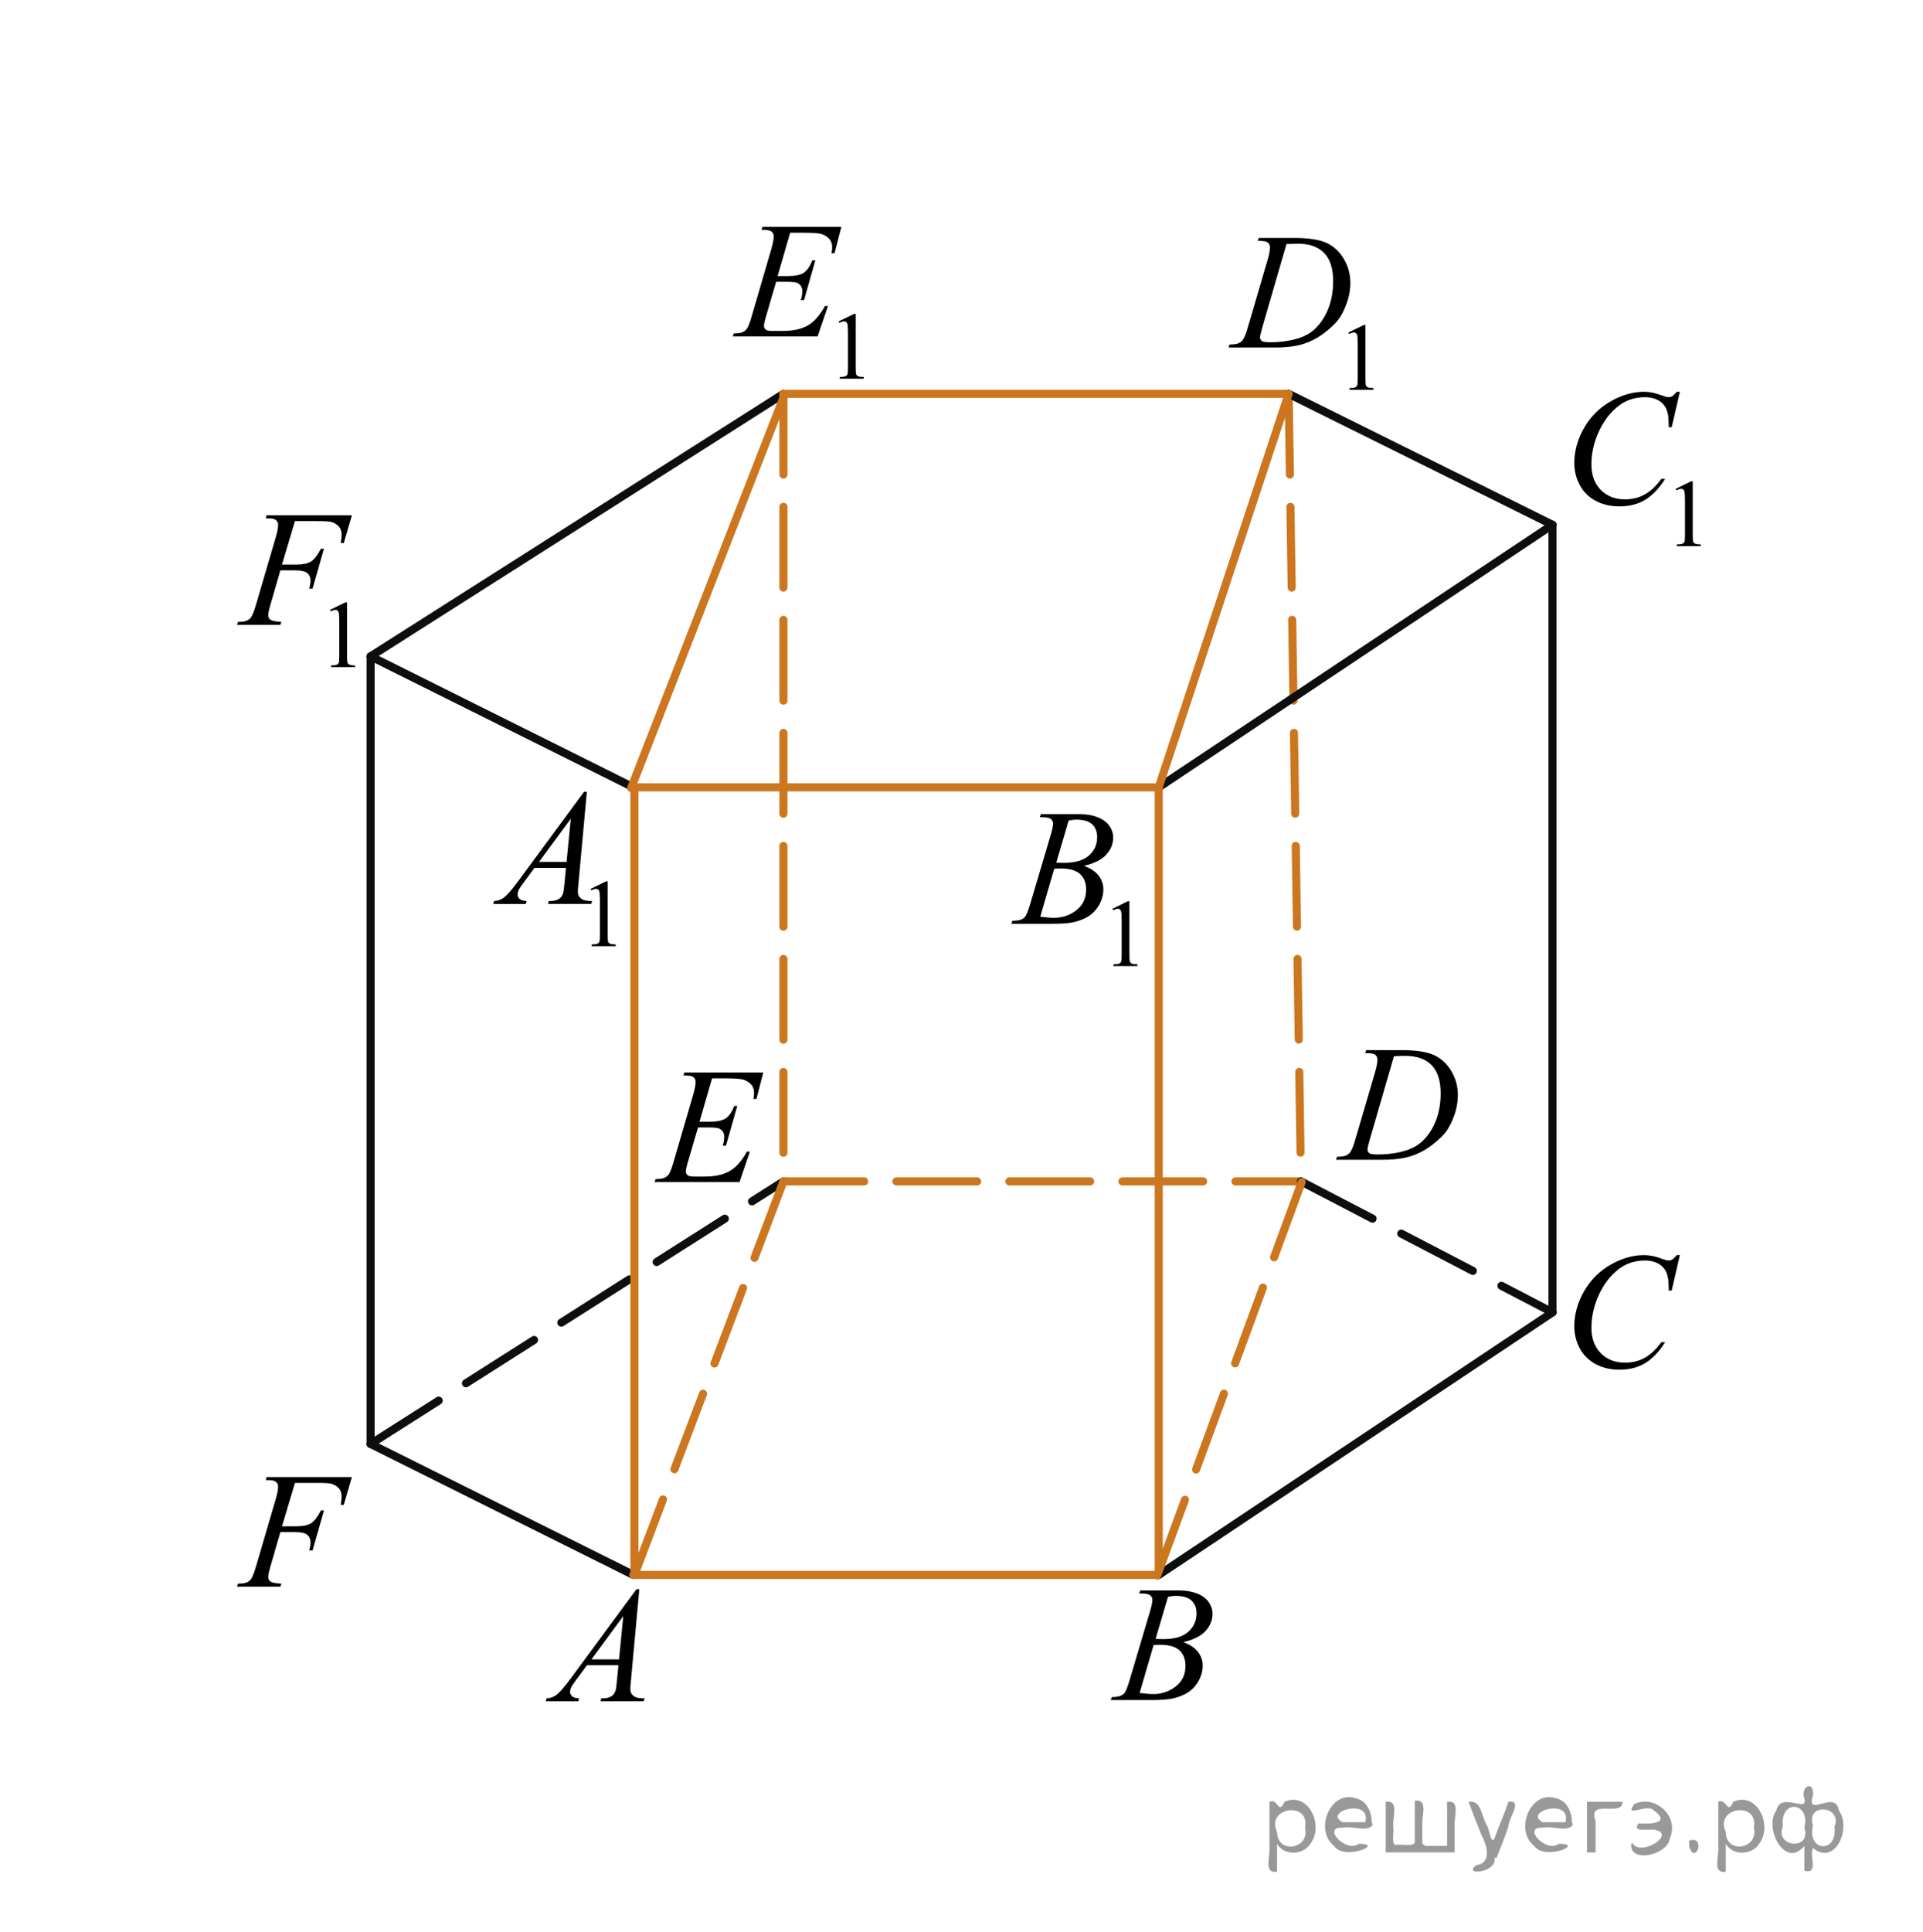 <?xml version="1.0" encoding="utf-8"?>
<!-- Generator: Adobe Illustrator 16.0.0, SVG Export Plug-In . SVG Version: 6.00 Build 0)  -->
<!DOCTYPE svg PUBLIC "-//W3C//DTD SVG 1.1//EN" "http://www.w3.org/Graphics/SVG/1.1/DTD/svg11.dtd">
<svg version="1.1" id="Слой_1" xmlns="http://www.w3.org/2000/svg" xmlns:xlink="http://www.w3.org/1999/xlink" x="0px" y="0px"
	 width="178.689px" height="179.487px" viewBox="-5.565 -1.779 178.689 179.487"
	 enable-background="new -5.565 -1.779 178.689 179.487" xml:space="preserve">
<line fill="none" stroke="#CC761F" stroke-width="0.75" stroke-linecap="round" stroke-linejoin="round" stroke-miterlimit="8" stroke-dasharray="7.5,3" x1="114.179" y1="34.806" x2="115.325" y2="107.969"/>
<line fill="none" stroke="#0D0F0F" stroke-width="0.75" stroke-linecap="round" stroke-linejoin="round" stroke-miterlimit="8" x1="28.872" y1="59.193" x2="67.233" y2="34.806"/>
<line fill="none" stroke="#0D0F0F" stroke-width="0.75" stroke-linecap="round" stroke-linejoin="round" stroke-miterlimit="8" x1="28.872" y1="59.193" x2="53.284" y2="71.361"/>
<line fill="none" stroke="#CC761F" stroke-width="0.75" stroke-linecap="round" stroke-linejoin="round" stroke-miterlimit="8" x1="53.284" y1="71.361" x2="102.106" y2="71.361"/>
<line fill="none" stroke="#CC761F" stroke-width="0.75" stroke-linecap="round" stroke-linejoin="round" stroke-miterlimit="8" x1="67.233" y1="34.806" x2="114.179" y2="34.806"/>
<line fill="none" stroke="#0D0F0F" stroke-width="0.75" stroke-linecap="round" stroke-linejoin="round" stroke-miterlimit="8" x1="102.106" y1="71.361" x2="138.696" y2="46.973"/>
<line fill="none" stroke="#0D0F0F" stroke-width="0.75" stroke-linecap="round" stroke-linejoin="round" stroke-miterlimit="8" x1="114.179" y1="34.806" x2="138.696" y2="46.973"/>
<line fill="none" stroke="#0D0F0F" stroke-width="0.75" stroke-linecap="round" stroke-linejoin="round" stroke-miterlimit="8" x1="28.872" y1="59.193" x2="28.872" y2="132.356"/>
<line fill="none" stroke="#CC761F" stroke-width="0.75" stroke-linecap="round" stroke-linejoin="round" stroke-miterlimit="8" x1="102.106" y1="71.361" x2="102.106" y2="144.525"/>
<line fill="none" stroke="#0D0F0F" stroke-width="0.75" stroke-linecap="round" stroke-linejoin="round" stroke-miterlimit="8" x1="138.696" y1="46.973" x2="138.696" y2="120.137"/>
<line fill="none" stroke="#CC761F" stroke-width="0.75" stroke-linecap="round" stroke-linejoin="round" stroke-miterlimit="8" stroke-dasharray="7.5,3" x1="67.233" y1="34.806" x2="67.233" y2="107.969"/>
<line fill="none" stroke="#0D0F0F" stroke-width="0.75" stroke-linecap="round" stroke-linejoin="round" stroke-miterlimit="8" stroke-dasharray="7.5,3" x1="28.872" y1="132.356" x2="67.233" y2="107.969"/>
<line fill="none" stroke="#0D0F0F" stroke-width="0.75" stroke-linecap="round" stroke-linejoin="round" stroke-miterlimit="8" x1="28.872" y1="132.356" x2="53.284" y2="144.525"/>
<line fill="none" stroke="#CC761F" stroke-width="0.75" stroke-linecap="round" stroke-linejoin="round" stroke-miterlimit="8" x1="53.284" y1="144.525" x2="102.106" y2="144.525"/>
<line fill="none" stroke="#CC761F" stroke-width="0.75" stroke-linecap="round" stroke-linejoin="round" stroke-miterlimit="8" stroke-dasharray="7.5,3" x1="67.233" y1="107.969" x2="115.325" y2="107.969"/>
<line fill="none" stroke="#0D0F0F" stroke-width="0.75" stroke-linecap="round" stroke-linejoin="round" stroke-miterlimit="8" x1="102.106" y1="144.525" x2="138.696" y2="120.137"/>
<line fill="none" stroke="#0D0F0F" stroke-width="0.75" stroke-linecap="round" stroke-linejoin="round" stroke-miterlimit="8" stroke-dasharray="7.5,3" x1="115.325" y1="107.969" x2="138.696" y2="120.137"/>
<line fill="none" stroke="#CC761F" stroke-width="0.75" stroke-linecap="round" stroke-linejoin="round" stroke-miterlimit="8" x1="53.086" y1="71.423" x2="67.347" y2="34.867"/>
<line fill="none" stroke="#CC761F" stroke-width="0.75" stroke-linecap="round" stroke-linejoin="round" stroke-miterlimit="8" x1="102.106" y1="71.361" x2="114.179" y2="34.806"/>
<line fill="none" stroke="#CC761F" stroke-width="0.75" stroke-linecap="round" stroke-linejoin="round" stroke-miterlimit="8" stroke-dasharray="7.5,3" x1="53.388" y1="144.525" x2="67.233" y2="107.969"/>
<line fill="none" stroke="#CC761F" stroke-width="0.75" stroke-linecap="round" stroke-linejoin="round" stroke-miterlimit="8" stroke-dasharray="7.5,3" x1="101.958" y1="144.586" x2="115.389" y2="108.031"/>
<line fill="none" stroke="#CC761F" stroke-width="0.75" stroke-linecap="round" stroke-linejoin="round" stroke-miterlimit="8" x1="53.388" y1="71.361" x2="53.388" y2="144.525"/>
<g>
	<g>
		<path d="M53.842,145.852l-0.776,8.471c-0.04,0.397-0.06,0.655-0.06,0.78c0,0.2,0.037,0.354,0.112,0.458
			c0.096,0.146,0.226,0.253,0.388,0.323c0.163,0.069,0.439,0.104,0.825,0.104l-0.083,0.277h-4.021l0.083-0.277
			h0.173c0.326,0,0.593-0.07,0.798-0.211c0.146-0.095,0.259-0.252,0.339-0.473
			c0.057-0.155,0.108-0.521,0.158-1.098l0.12-1.291h-2.921l-1.039,1.404c-0.236,0.315-0.384,0.543-0.444,0.68
			c-0.06,0.139-0.09,0.268-0.09,0.388c0,0.16,0.065,0.298,0.196,0.412c0.13,0.114,0.346,0.179,0.647,0.189
			l-0.083,0.276h-3.019l0.083-0.276c0.372-0.017,0.699-0.141,0.981-0.373c0.283-0.231,0.707-0.729,1.27-1.49
			l6.099-8.274h0.264V145.852z M52.351,148.352l-2.959,4.018h2.566L52.351,148.352z"/>
	</g>
</g>
<g>
	<g>
		<path d="M100.287,146.246l0.104-0.279h3.644c0.611,0,1.157,0.097,1.638,0.285c0.478,0.19,0.838,0.457,1.077,0.797
			c0.237,0.341,0.356,0.701,0.356,1.082c0,0.586-0.212,1.115-0.637,1.588c-0.424,0.474-1.115,0.822-2.074,1.048
			c0.618,0.23,1.072,0.534,1.363,0.916c0.291,0.381,0.436,0.799,0.436,1.254c0,0.506-0.131,0.989-0.392,1.448
			c-0.261,0.462-0.596,0.818-1.005,1.074s-0.902,0.442-1.48,0.564c-0.411,0.085-1.054,0.127-1.928,0.127h-3.742
			l0.1-0.276c0.392-0.011,0.656-0.049,0.798-0.113c0.201-0.086,0.344-0.197,0.43-0.338
			c0.12-0.19,0.281-0.625,0.481-1.308l1.829-6.165c0.155-0.52,0.232-0.886,0.232-1.096
			c0-0.185-0.067-0.332-0.207-0.44c-0.138-0.107-0.399-0.162-0.786-0.162
			C100.442,146.252,100.362,146.25,100.287,146.246z M100.332,155.489c0.542,0.069,0.967,0.104,1.272,0.104
			c0.783,0,1.478-0.235,2.082-0.706c0.605-0.47,0.907-1.108,0.907-1.914c0-0.616-0.189-1.097-0.562-1.442
			c-0.373-0.346-0.978-0.518-1.81-0.518c-0.16,0-0.356,0.007-0.587,0.021L100.332,155.489z M101.816,150.473
			c0.326,0.01,0.564,0.015,0.708,0.015c1.044,0,1.82-0.228,2.33-0.68c0.509-0.453,0.765-1.02,0.765-1.7
			c0-0.516-0.155-0.918-0.468-1.205c-0.31-0.288-0.808-0.433-1.489-0.433c-0.182,0-0.412,0.03-0.692,0.091
			L101.816,150.473z"/>
	</g>
</g>
<g>
	<g>
		<path d="M150.533,114.812l-0.76,3.297h-0.271l-0.03-0.826c-0.024-0.301-0.082-0.568-0.173-0.805
			c-0.09-0.234-0.227-0.439-0.406-0.611s-0.409-0.309-0.685-0.406c-0.277-0.097-0.582-0.145-0.918-0.145
			c-0.898,0-1.685,0.246-2.356,0.735c-0.858,0.627-1.531,1.511-2.019,2.65c-0.401,0.941-0.603,1.897-0.603,2.861
			c0,0.986,0.288,1.773,0.865,2.361c0.577,0.59,1.328,0.883,2.251,0.883c0.698,0,1.319-0.154,1.863-0.465
			c0.545-0.311,1.051-0.789,1.518-1.435h0.354c-0.553,0.876-1.164,1.522-1.838,1.934
			c-0.673,0.414-1.478,0.621-2.417,0.621c-0.833,0-1.569-0.176-2.213-0.522c-0.643-0.349-1.132-0.837-1.468-1.468
			c-0.337-0.631-0.505-1.31-0.505-2.035c0-1.111,0.298-2.193,0.896-3.244c0.598-1.051,1.417-1.877,2.459-2.478
			c1.041-0.602,2.091-0.9,3.149-0.9c0.497,0,1.054,0.117,1.671,0.352c0.272,0.101,0.467,0.149,0.588,0.149
			c0.12,0,0.227-0.024,0.316-0.074c0.09-0.051,0.24-0.193,0.451-0.428H150.533z"/>
	</g>
</g>
<g>
	<g>
		<path d="M121.294,96.053l0.09-0.278h3.261c1.38,0,2.402,0.158,3.067,0.474c0.665,0.316,1.196,0.812,1.593,1.49
			c0.398,0.678,0.595,1.405,0.595,2.182c0,0.666-0.113,1.313-0.343,1.941c-0.229,0.628-0.487,1.131-0.774,1.51
			c-0.289,0.377-0.731,0.795-1.329,1.25s-1.244,0.793-1.942,1.01c-0.697,0.219-1.568,0.326-2.612,0.326h-4.321
			l0.099-0.276c0.396-0.011,0.663-0.045,0.798-0.104c0.201-0.086,0.351-0.201,0.444-0.347
			c0.145-0.21,0.309-0.633,0.489-1.269l1.807-6.158c0.141-0.485,0.211-0.865,0.211-1.141
			c0-0.195-0.065-0.347-0.195-0.451c-0.131-0.105-0.387-0.157-0.768-0.157h-0.168V96.053z M123.967,96.338
			l-2.214,7.623c-0.166,0.569-0.248,0.924-0.248,1.059c0,0.08,0.024,0.158,0.078,0.232
			c0.053,0.074,0.125,0.125,0.215,0.149c0.131,0.045,0.342,0.067,0.633,0.067c0.788,0,1.52-0.081,2.194-0.243
			c0.676-0.163,1.228-0.404,1.66-0.726c0.611-0.465,1.102-1.105,1.469-1.922
			c0.366-0.816,0.549-1.746,0.549-2.787c0-1.176-0.28-2.051-0.843-2.623c-0.564-0.573-1.383-0.86-2.462-0.86
			C124.731,96.308,124.388,96.317,123.967,96.338z"/>
	</g>
</g>
<g>
	<g>
		<path d="M60.6,98.399l-1.167,4.025h0.957c0.683,0,1.178-0.104,1.482-0.312c0.307-0.208,0.57-0.592,0.791-1.152
			h0.278l-1.048,3.694H61.593c0.091-0.311,0.136-0.576,0.136-0.796c0-0.217-0.044-0.389-0.132-0.519
			c-0.088-0.13-0.208-0.227-0.36-0.289c-0.153-0.061-0.477-0.094-0.969-0.094h-0.971l-0.987,3.372
			c-0.095,0.325-0.143,0.573-0.143,0.743c0,0.13,0.064,0.245,0.189,0.346c0.085,0.07,0.299,0.103,0.64,0.103
			h0.903c0.979,0,1.764-0.172,2.353-0.518s1.118-0.945,1.585-1.803h0.278l-0.964,2.831H55.261l0.099-0.277
			c0.392-0.01,0.654-0.045,0.791-0.104c0.2-0.09,0.346-0.205,0.436-0.346c0.136-0.205,0.296-0.637,0.482-1.291
			l1.792-6.144c0.14-0.496,0.21-0.874,0.21-1.134c0-0.19-0.066-0.34-0.199-0.447s-0.394-0.161-0.779-0.161h-0.158
			l0.092-0.278h7.333l-0.634,2.457h-0.277c0.035-0.231,0.053-0.424,0.053-0.578c0-0.267-0.065-0.488-0.195-0.67
			c-0.171-0.23-0.42-0.404-0.746-0.524c-0.239-0.09-0.795-0.136-1.664-0.136h-1.296V98.399z"/>
	</g>
</g>
<g>
	<g>
		<path d="M21.845,135.976l-1.205,4.032h1.34c0.604,0,1.054-0.093,1.353-0.277
			c0.299-0.186,0.606-0.581,0.923-1.187h0.285l-1.062,3.709h-0.301c0.075-0.301,0.113-0.549,0.113-0.743
			c0-0.306-0.102-0.542-0.306-0.71c-0.203-0.167-0.584-0.251-1.141-0.251H20.489l-0.89,3.071
			c-0.16,0.545-0.24,0.907-0.24,1.088c0,0.186,0.068,0.328,0.207,0.429c0.138,0.101,0.476,0.168,1.013,0.203
			l-0.09,0.276h-4.036l0.098-0.276c0.392-0.011,0.653-0.046,0.783-0.105c0.201-0.085,0.349-0.2,0.444-0.346
			c0.135-0.205,0.296-0.628,0.481-1.269l1.799-6.137c0.146-0.494,0.22-0.883,0.22-1.162
			c0-0.132-0.033-0.242-0.099-0.336c-0.065-0.092-0.162-0.16-0.29-0.205c-0.128-0.046-0.383-0.067-0.764-0.067
			l0.09-0.278h7.92l-0.753,2.576h-0.285c0.057-0.31,0.083-0.566,0.083-0.768c0-0.33-0.092-0.592-0.273-0.783
			c-0.185-0.193-0.418-0.329-0.704-0.409c-0.201-0.05-0.65-0.075-1.349-0.075H21.845L21.845,135.976z"/>
	</g>
</g>
<g>
	<g>
		<path d="M25.098,54.876l1.44-0.701h0.144v4.983c0,0.331,0.015,0.537,0.042,0.618
			c0.027,0.082,0.085,0.144,0.172,0.189c0.088,0.043,0.266,0.068,0.532,0.074v0.161h-2.225v-0.161
			c0.278-0.006,0.459-0.03,0.541-0.072c0.081-0.042,0.138-0.099,0.17-0.169c0.032-0.071,0.048-0.284,0.048-0.638
			v-3.186c0-0.43-0.015-0.705-0.044-0.827c-0.021-0.093-0.058-0.161-0.111-0.205
			c-0.053-0.044-0.119-0.065-0.193-0.065c-0.108,0-0.259,0.045-0.45,0.135L25.098,54.876z"/>
	</g>
	<g>
		<path d="M21.843,46.631l-1.205,4.033h1.34c0.604,0,1.054-0.093,1.353-0.278s0.606-0.581,0.923-1.187h0.285
			l-1.062,3.709h-0.301c0.075-0.3,0.113-0.548,0.113-0.743c0-0.306-0.102-0.542-0.306-0.71
			c-0.203-0.167-0.584-0.251-1.141-0.251H20.488l-0.889,3.072c-0.16,0.546-0.24,0.909-0.24,1.089
			c0,0.186,0.068,0.328,0.207,0.428c0.138,0.1,0.476,0.167,1.013,0.203l-0.09,0.278h-4.036l0.098-0.278
			c0.392-0.01,0.653-0.045,0.783-0.105c0.201-0.085,0.349-0.2,0.444-0.346c0.135-0.205,0.296-0.628,0.481-1.27
			l1.799-6.135c0.146-0.496,0.22-0.883,0.22-1.164c0-0.13-0.033-0.242-0.099-0.334
			c-0.065-0.092-0.162-0.161-0.29-0.207c-0.128-0.045-0.383-0.067-0.764-0.067l0.09-0.278h7.92l-0.753,2.576
			h-0.286c0.057-0.311,0.083-0.566,0.083-0.766c0-0.331-0.092-0.592-0.273-0.785
			c-0.185-0.193-0.418-0.329-0.704-0.409c-0.201-0.05-0.65-0.075-1.349-0.075h-2.01V46.631z"/>
	</g>
</g>
<g>
	<g>
		<path d="M72.367,28.079l1.44-0.701h0.144v4.983c0,0.331,0.014,0.537,0.042,0.618
			c0.026,0.082,0.085,0.144,0.172,0.188c0.088,0.043,0.265,0.068,0.532,0.074v0.161h-2.226v-0.161
			c0.279-0.006,0.459-0.03,0.541-0.072c0.081-0.042,0.138-0.099,0.17-0.169c0.032-0.071,0.048-0.284,0.048-0.638
			v-3.186c0-0.43-0.015-0.705-0.044-0.827c-0.021-0.093-0.058-0.161-0.11-0.205
			c-0.054-0.044-0.118-0.065-0.193-0.065c-0.108,0-0.258,0.045-0.45,0.135L72.367,28.079z"/>
	</g>
	<g>
		<path d="M67.858,19.842l-1.166,4.025h0.956c0.683,0,1.178-0.104,1.482-0.312c0.307-0.208,0.57-0.592,0.791-1.152H70.2
			l-1.048,3.694h-0.301c0.091-0.31,0.137-0.576,0.137-0.796c0-0.215-0.045-0.388-0.133-0.518
			c-0.088-0.13-0.208-0.227-0.36-0.289c-0.153-0.062-0.477-0.094-0.969-0.094h-0.972l-0.986,3.372
			c-0.095,0.326-0.143,0.573-0.143,0.743c0,0.13,0.064,0.246,0.189,0.346c0.085,0.07,0.298,0.105,0.64,0.105
			h0.903c0.979,0,1.764-0.173,2.353-0.518c0.59-0.345,1.118-0.946,1.585-1.802h0.278l-0.964,2.831h-7.891
			l0.099-0.278c0.392-0.01,0.654-0.045,0.791-0.105c0.2-0.09,0.346-0.206,0.436-0.346
			c0.136-0.205,0.296-0.636,0.482-1.292l1.792-6.143c0.141-0.496,0.211-0.874,0.211-1.134
			c0-0.19-0.067-0.339-0.2-0.447c-0.133-0.107-0.393-0.161-0.779-0.161h-0.158l0.092-0.278h7.333l-0.634,2.456
			h-0.277c0.035-0.23,0.053-0.423,0.053-0.578c0-0.266-0.065-0.488-0.195-0.668c-0.171-0.23-0.42-0.406-0.746-0.526
			c-0.239-0.09-0.795-0.135-1.663-0.135H67.858z"/>
	</g>
</g>
<g>
	<g>
		<path d="M119.732,29.109l1.441-0.701h0.143v4.983c0,0.331,0.015,0.537,0.043,0.618
			c0.027,0.082,0.084,0.144,0.172,0.188s0.265,0.068,0.531,0.074v0.161h-2.225V34.271
			c0.278-0.006,0.459-0.03,0.541-0.072s0.139-0.099,0.17-0.169c0.033-0.071,0.049-0.284,0.049-0.638v-3.186
			c0-0.43-0.016-0.705-0.045-0.827c-0.021-0.093-0.057-0.161-0.111-0.205c-0.053-0.043-0.117-0.065-0.192-0.065
			c-0.107,0-0.259,0.045-0.449,0.135L119.732,29.109z"/>
	</g>
	<g>
		<path d="M111.306,20.602l0.09-0.278h3.26c1.382,0,2.402,0.158,3.068,0.473c0.664,0.315,1.195,0.812,1.592,1.49
			c0.397,0.679,0.597,1.406,0.597,2.182c0,0.666-0.115,1.313-0.345,1.941c-0.229,0.628-0.485,1.131-0.774,1.509
			s-0.731,0.795-1.328,1.25c-0.599,0.455-1.244,0.792-1.943,1.01c-0.697,0.218-1.567,0.327-2.611,0.327h-4.321
			l0.098-0.278c0.397-0.01,0.663-0.045,0.799-0.105c0.2-0.085,0.35-0.2,0.443-0.346
			c0.145-0.21,0.309-0.633,0.49-1.269l1.807-6.158c0.141-0.485,0.211-0.866,0.211-1.141
			c0-0.195-0.065-0.346-0.195-0.451s-0.387-0.158-0.769-0.158h-0.167V20.602z M113.978,20.888l-2.213,7.622
			c-0.166,0.571-0.249,0.924-0.249,1.059c0,0.08,0.026,0.158,0.079,0.232c0.053,0.075,0.125,0.125,0.215,0.15
			c0.131,0.045,0.342,0.067,0.633,0.067c0.787,0,1.52-0.081,2.193-0.244c0.676-0.163,1.228-0.404,1.66-0.725
			c0.612-0.465,1.102-1.106,1.469-1.922s0.549-1.745,0.549-2.786c0-1.177-0.279-2.051-0.842-2.625
			c-0.564-0.574-1.383-0.86-2.463-0.86C114.742,20.858,114.4,20.868,113.978,20.888z"/>
	</g>
</g>
<g>
	<g>
		<path d="M150.142,43.633l1.44-0.701h0.144v4.983c0,0.331,0.015,0.537,0.042,0.618
			c0.027,0.082,0.085,0.144,0.173,0.188c0.088,0.043,0.265,0.068,0.531,0.074v0.161h-2.225v-0.161
			c0.279-0.006,0.459-0.03,0.541-0.072c0.081-0.042,0.138-0.099,0.17-0.169c0.032-0.071,0.048-0.284,0.048-0.638
			v-3.186c0-0.43-0.015-0.705-0.044-0.827c-0.021-0.093-0.058-0.161-0.111-0.205
			c-0.053-0.044-0.117-0.065-0.192-0.065c-0.108,0-0.258,0.045-0.45,0.135L150.142,43.633z"/>
	</g>
	<g>
		<path d="M150.533,34.615l-0.76,3.297h-0.272l-0.031-0.826c-0.022-0.3-0.082-0.568-0.172-0.804
			c-0.09-0.236-0.227-0.439-0.406-0.612c-0.182-0.173-0.409-0.308-0.685-0.406c-0.277-0.098-0.582-0.146-0.918-0.146
			c-0.898,0-1.687,0.246-2.357,0.736c-0.856,0.625-1.53,1.509-2.018,2.65c-0.402,0.941-0.604,1.895-0.604,2.861
			c0,0.986,0.288,1.773,0.866,2.362c0.576,0.588,1.328,0.882,2.25,0.882c0.699,0,1.32-0.155,1.863-0.466
			c0.545-0.31,1.051-0.789,1.518-1.434h0.354c-0.551,0.876-1.164,1.521-1.836,1.934
			c-0.674,0.413-1.48,0.62-2.418,0.62c-0.832,0-1.57-0.174-2.213-0.522c-0.643-0.348-1.132-0.837-1.469-1.468
			c-0.336-0.631-0.504-1.309-0.504-2.035c0-1.111,0.299-2.192,0.896-3.244c0.598-1.052,1.416-1.877,2.459-2.478
			c1.041-0.601,2.09-0.901,3.149-0.901c0.496,0,1.054,0.118,1.671,0.353c0.271,0.1,0.467,0.15,0.588,0.15
			s0.227-0.025,0.315-0.075c0.09-0.05,0.24-0.193,0.451-0.428H150.533z"/>
	</g>
</g>
<g>
	<g>
		<path d="M97.797,82.642l1.441-0.701h0.143v4.983c0,0.331,0.014,0.537,0.043,0.618
			c0.027,0.082,0.084,0.144,0.172,0.188s0.264,0.068,0.531,0.074v0.161h-2.226v-0.161
			c0.279-0.006,0.459-0.03,0.541-0.072s0.14-0.099,0.171-0.169c0.032-0.071,0.049-0.284,0.049-0.638v-3.186
			c0-0.43-0.017-0.705-0.045-0.827c-0.021-0.093-0.058-0.161-0.111-0.205c-0.053-0.043-0.117-0.065-0.193-0.065
			c-0.106,0-0.258,0.045-0.448,0.135L97.797,82.642z"/>
	</g>
	<g>
		<path d="M91.053,74.135l0.105-0.278h3.644c0.611,0,1.158,0.095,1.637,0.285c0.48,0.19,0.838,0.456,1.078,0.796
			c0.238,0.341,0.357,0.701,0.357,1.082c0,0.586-0.213,1.115-0.637,1.588c-0.425,0.473-1.115,0.822-2.074,1.047
			c0.617,0.23,1.071,0.536,1.362,0.916c0.291,0.381,0.436,0.799,0.436,1.254c0,0.505-0.131,0.989-0.391,1.449
			c-0.263,0.46-0.597,0.818-1.007,1.074c-0.407,0.255-0.901,0.443-1.478,0.563c-0.412,0.085-1.055,0.127-1.928,0.127
			h-3.741l0.098-0.278c0.394-0.01,0.658-0.047,0.799-0.113c0.2-0.085,0.345-0.198,0.43-0.338
			c0.12-0.19,0.28-0.625,0.48-1.307l1.83-6.165c0.156-0.521,0.234-0.886,0.234-1.096
			c0-0.186-0.07-0.332-0.207-0.439c-0.14-0.108-0.401-0.162-0.788-0.162C91.209,74.143,91.129,74.14,91.053,74.135z
			 M91.098,83.379c0.543,0.07,0.967,0.104,1.273,0.104c0.782,0,1.477-0.235,2.082-0.706
			c0.604-0.47,0.905-1.109,0.905-1.915c0-0.616-0.188-1.097-0.56-1.442c-0.373-0.346-0.98-0.518-1.812-0.518
			c-0.159,0-0.354,0.007-0.588,0.022L91.098,83.379z M92.582,78.363c0.326,0.01,0.562,0.015,0.707,0.015
			c1.045,0,1.819-0.228,2.33-0.68c0.51-0.453,0.764-1.02,0.764-1.701c0-0.516-0.154-0.917-0.467-1.205
			c-0.311-0.288-0.808-0.432-1.49-0.432c-0.18,0-0.412,0.03-0.691,0.09L92.582,78.363z"/>
	</g>
</g>
<g>
	<g>
		<path d="M49.314,80.794l1.44-0.701h0.144v4.983c0,0.331,0.014,0.537,0.042,0.618
			c0.027,0.082,0.085,0.144,0.172,0.188c0.088,0.043,0.265,0.068,0.532,0.074v0.161h-2.226v-0.161
			c0.279-0.006,0.459-0.03,0.541-0.072c0.081-0.042,0.139-0.099,0.171-0.169c0.031-0.071,0.048-0.284,0.048-0.638
			v-3.186c0-0.43-0.016-0.705-0.044-0.827c-0.021-0.093-0.059-0.161-0.111-0.205s-0.118-0.065-0.193-0.065
			c-0.107,0-0.258,0.045-0.449,0.135L49.314,80.794z"/>
	</g>
	<g>
		<path d="M48.966,71.776l-0.776,8.471c-0.04,0.396-0.06,0.656-0.06,0.781c0,0.2,0.036,0.353,0.111,0.458
			c0.096,0.146,0.226,0.253,0.389,0.323c0.162,0.07,0.438,0.105,0.824,0.105l-0.083,0.278h-4.019l0.083-0.278h0.173
			c0.326,0,0.593-0.07,0.798-0.21c0.146-0.095,0.259-0.252,0.339-0.473c0.057-0.155,0.108-0.521,0.158-1.096
			l0.12-1.292h-2.921l-1.039,1.404c-0.236,0.315-0.384,0.542-0.444,0.68c-0.06,0.138-0.09,0.267-0.09,0.387
			c0,0.16,0.065,0.298,0.196,0.413c0.13,0.115,0.346,0.178,0.647,0.188l-0.083,0.278h-3.019l0.083-0.278
			c0.372-0.015,0.699-0.139,0.981-0.372c0.284-0.233,0.707-0.729,1.27-1.491l6.099-8.275h0.263V71.776z
			 M47.474,74.277l-2.959,4.018h2.566L47.474,74.277z"/>
	</g>
</g>
<path fill="none" stroke="#0A990A" stroke-width="1.25" stroke-linecap="round" stroke-linejoin="round" stroke-miterlimit="8" d="
	M16.453,20.235"/>
<path fill="none" stroke="#0A990A" stroke-width="1.25" stroke-linecap="round" stroke-linejoin="round" stroke-miterlimit="8" d="
	M12.304,16.17"/>
<path fill="none" stroke="#0A990A" stroke-width="1.25" stroke-linecap="round" stroke-linejoin="round" stroke-miterlimit="8" d="
	M13.669,17.772"/>
<path fill="none" stroke="#0A990A" stroke-width="1.25" stroke-linecap="round" stroke-linejoin="round" stroke-miterlimit="8" d="
	M155.254,159.76"/>
<path fill="none" stroke="#0A990A" stroke-width="1.25" stroke-linecap="round" stroke-linejoin="round" stroke-miterlimit="8" d="
	M151.106,155.693"/>
<path fill="none" stroke="#0A990A" stroke-width="1.25" stroke-linecap="round" stroke-linejoin="round" stroke-miterlimit="8" d="
	M152.472,157.297"/>
<g style="stroke:none;fill:#000;fill-opacity:0.4" > <path d="m 113.1,169.6 c 0,0.8 0,1.6 0,2.5 -1.3,0.2 -0.6,-1.5 -0.7,-2.3 0,-1.4 0,-2.8 0,-4.2 0.8,-0.4 0.8,1.3 1.4,0.0 2.2,-1.0 3.7,2.2 2.4,3.9 -0.6,1.0 -2.4,1.2 -3.1,0.0 z m 2.6,-1.6 c 0.5,-2.5 -3.7,-1.9 -2.6,0.4 0.0,2.1 3.1,1.6 2.6,-0.4 z" /> <path d="m 122.0,167.7 c -0.4,0.8 -1.9,0.1 -2.8,0.3 -2.0,-0.1 0.3,2.4 1.5,1.5 2.5,0.0 -1.4,1.6 -2.3,0.2 -1.9,-1.5 -0.3,-5.3 2.1,-4.4 0.9,0.2 1.4,1.2 1.4,2.2 z m -0.7,-0.2 c 0.6,-2.3 -4.0,-1.0 -2.1,0.0 0.7,0 1.4,-0.0 2.1,-0.0 z" /> <path d="m 126.9,169.7 c 0.6,0 1.3,0 2.0,0 0,-1.3 0,-2.7 0,-4.1 1.3,-0.2 0.6,1.5 0.7,2.3 0,0.8 0,1.6 0,2.4 -2.1,0 -4.2,0 -6.4,0 0,-1.5 0,-3.1 0,-4.7 1.3,-0.2 0.6,1.5 0.7,2.3 0.1,0.5 -0.2,1.6 0.2,1.7 0.5,-0.1 1.6,0.2 1.8,-0.2 0,-1.3 0,-2.6 0,-3.9 1.3,-0.2 0.6,1.5 0.7,2.3 0,0.5 0,1.1 0,1.7 z" /> <path d="m 133.3,170.8 c 0.3,1.4 -3.0,1.7 -1.7,0.7 1.5,-0.2 1.0,-1.9 0.5,-2.8 -0.4,-1.0 -0.8,-2.0 -1.2,-3.1 1.2,-0.2 1.2,1.4 1.7,2.2 0.2,0.2 0.4,1.9 0.7,1.2 0.4,-1.1 0.9,-2.2 1.3,-3.4 1.4,-0.2 0.0,1.5 -0.0,2.3 -0.3,0.9 -0.7,1.9 -1.1,2.9 z" /> <path d="m 140.6,167.7 c -0.4,0.8 -1.9,0.1 -2.8,0.3 -2.0,-0.1 0.3,2.4 1.5,1.5 2.5,0.0 -1.4,1.6 -2.3,0.2 -1.9,-1.5 -0.3,-5.3 2.1,-4.4 0.9,0.2 1.4,1.2 1.4,2.2 z m -0.7,-0.2 c 0.6,-2.3 -4.0,-1.0 -2.1,0.0 0.7,0 1.4,-0.0 2.1,-0.0 z" /> <path d="m 141.9,170.3 c 0,-1.5 0,-3.1 0,-4.7 1.1,0 2.2,0 3.3,0 0.0,1.5 -3.3,-0.4 -2.5,1.8 0,0.9 0,1.9 0,2.9 -0.2,0 -0.5,0 -0.7,0 z" /> <path d="m 146.1,169.4 c 0.7,1.4 4.2,-0.8 2.1,-1.2 -0.5,-0.1 -2.2,0.3 -1.5,-0.6 1.0,0.1 3.1,0.0 1.4,-1.2 -0.6,-0.7 -2.8,0.8 -1.8,-0.6 2.0,-0.9 4.2,1.2 3.3,3.2 -0.2,1.5 -3.5,2.3 -3.6,0.7 l 0,-0.1 0,-0.0 0,0 z" /> <path d="m 151.4,169.2 c 1.6,-0.5 0.6,2.3 -0.0,0.6 -0.0,-0.2 0.0,-0.4 0.0,-0.6 z" /> <path d="m 154.8,169.6 c 0,0.8 0,1.6 0,2.5 -1.3,0.2 -0.6,-1.5 -0.7,-2.3 0,-1.4 0,-2.8 0,-4.2 0.8,-0.4 0.8,1.3 1.4,0.0 2.2,-1.0 3.7,2.2 2.4,3.9 -0.6,1.0 -2.4,1.2 -3.1,0.0 z m 2.6,-1.6 c 0.5,-2.5 -3.7,-1.9 -2.6,0.4 0.0,2.1 3.1,1.6 2.6,-0.4 z" /> <path d="m 160.1,167.9 c -0.8,1.9 2.7,2.3 2.0,0.1 0.6,-2.4 -2.3,-2.7 -2.0,-0.1 z m 2.0,4.2 c 0,-0.8 0,-1.6 0,-2.4 -1.8,2.2 -3.8,-1.7 -2.6,-3.3 0.4,-1.8 3.0,0.3 2.6,-1.1 -0.4,-1.1 0.9,-1.8 0.8,-0.3 -0.7,2.2 2.1,-0.6 2.4,1.4 1.2,1.6 -0.3,5.2 -2.4,3.5 -0.4,0.6 0.6,2.5 -0.8,2.1 z m 2.8,-4.2 c 0.8,-1.9 -2.7,-2.3 -2.0,-0.1 -0.6,2.4 2.3,2.7 2.0,0.1 z" /> </g></svg>

<!--File created and owned by https://sdamgia.ru. Copying is prohibited. All rights reserved.-->
